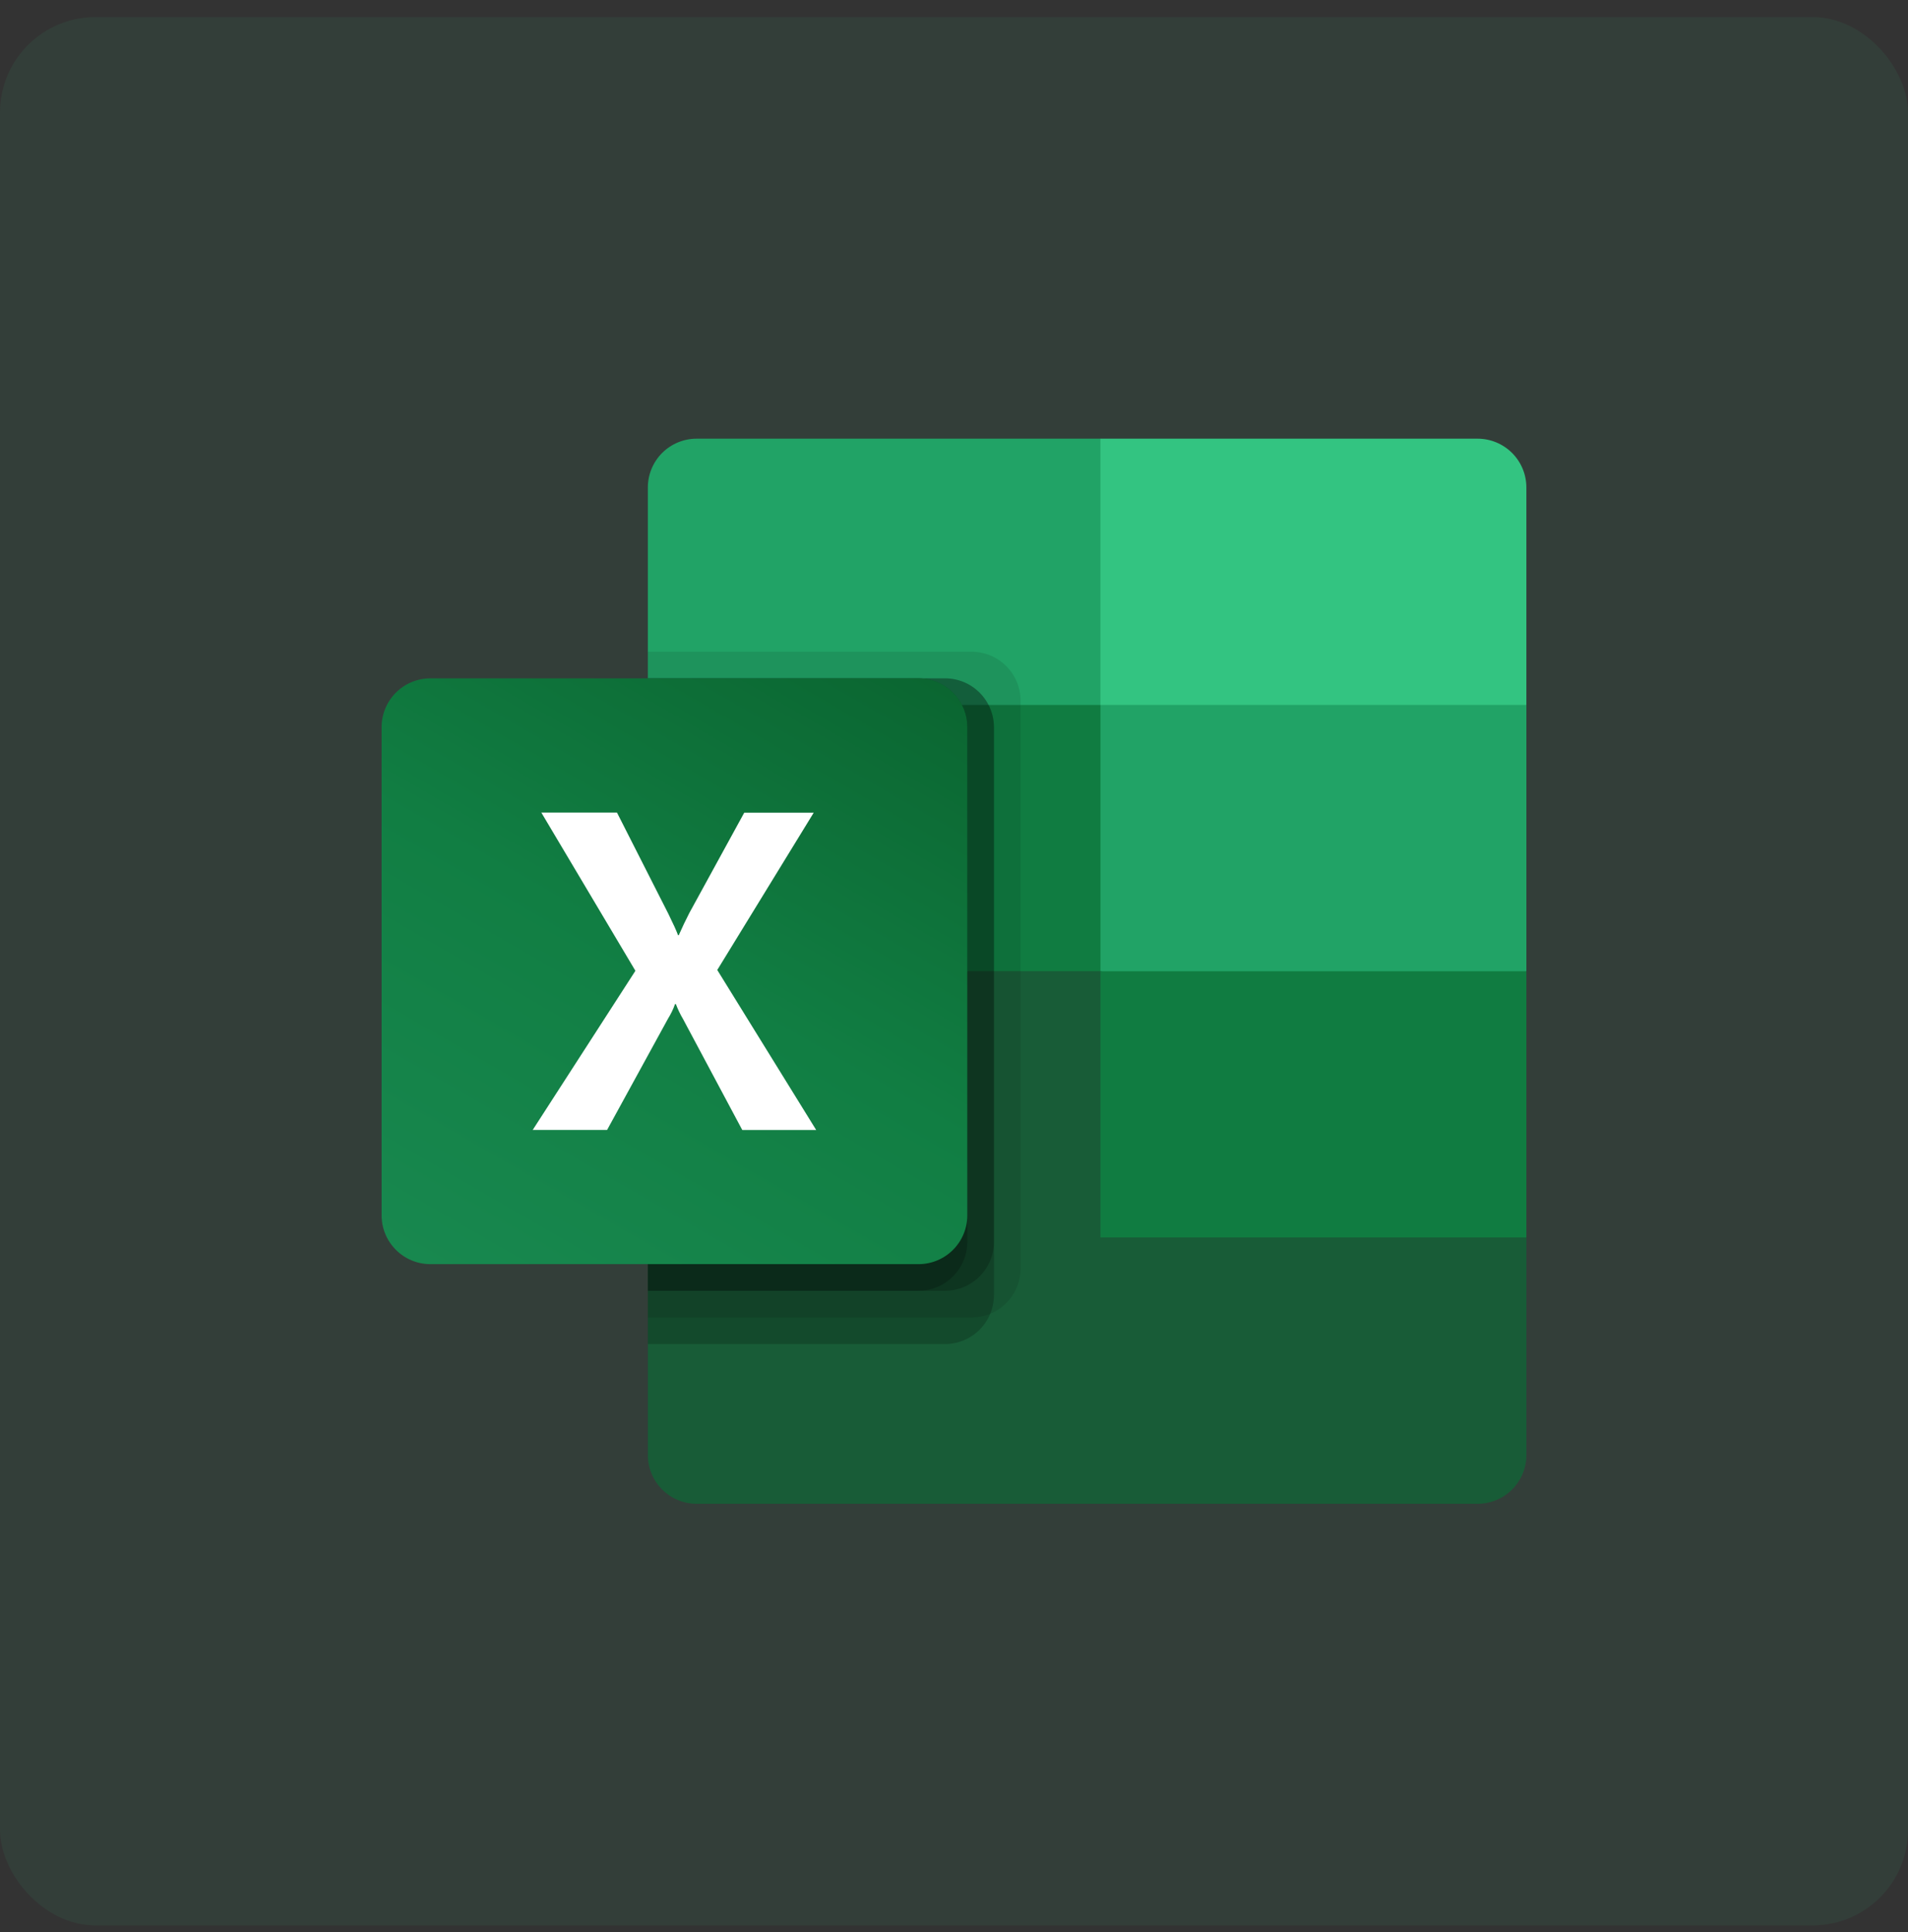 <svg width="80" height="81" viewBox="0 0 80 81" fill="none" xmlns="http://www.w3.org/2000/svg">
<rect x="0" y="0" width="80" height="81" fill="#333333" stroke="none"/>
<rect y="0.716" width="80" height="80" rx="4" fill="#33C481" fill-opacity="0.08"/>
<g clip-path="url(#clip0_2226_854)">
<path d="M46.14 39.599L27.163 36.251V60.995C27.163 61.538 27.379 62.058 27.762 62.442C28.146 62.826 28.666 63.041 29.209 63.041H61.954C62.497 63.041 63.017 62.826 63.401 62.442C63.784 62.058 64 61.538 64 60.995V51.878L46.14 39.599Z" fill="#185C37"/>
<path d="M46.14 18.39H29.209C28.666 18.39 28.146 18.606 27.762 18.989C27.379 19.373 27.163 19.894 27.163 20.436V29.55L46.14 40.71L56.186 44.059L64.003 40.716V29.55L46.14 18.39Z" fill="#21A366"/>
<path d="M27.163 29.553H46.14V40.713H27.163V29.553Z" fill="#107C41"/>
<path opacity="0.1" d="M40.745 27.321H27.163V55.228H40.745C41.287 55.226 41.806 55.01 42.189 54.627C42.573 54.243 42.789 53.724 42.791 53.182V29.367C42.789 28.825 42.572 28.305 42.189 27.922C41.806 27.539 41.287 27.323 40.745 27.321Z" fill="black"/>
<path opacity="0.2" d="M39.629 28.437H27.163V56.344H39.629C40.171 56.342 40.69 56.126 41.073 55.743C41.457 55.359 41.673 54.84 41.675 54.298V30.483C41.673 29.941 41.457 29.421 41.073 29.038C40.69 28.654 40.171 28.438 39.629 28.437Z" fill="black"/>
<path opacity="0.2" d="M39.629 28.437H27.163V54.111H39.629C40.171 54.109 40.69 53.893 41.073 53.51C41.457 53.127 41.673 52.607 41.675 52.065V30.483C41.673 29.941 41.457 29.421 41.073 29.038C40.69 28.654 40.171 28.438 39.629 28.437Z" fill="black"/>
<path opacity="0.2" d="M38.512 28.437H27.163V54.111H38.512C39.054 54.109 39.574 53.893 39.957 53.51C40.34 53.127 40.556 52.607 40.558 52.065V30.483C40.556 29.941 40.34 29.421 39.957 29.038C39.574 28.654 39.054 28.438 38.512 28.437Z" fill="black"/>
<path d="M18.046 28.437H38.512C38.781 28.437 39.047 28.49 39.295 28.592C39.543 28.695 39.769 28.846 39.959 29.036C40.149 29.226 40.299 29.451 40.402 29.7C40.505 29.948 40.558 30.214 40.558 30.483V50.949C40.558 51.491 40.342 52.012 39.959 52.395C39.575 52.779 39.055 52.995 38.512 52.995H18.046C17.503 52.995 16.983 52.779 16.599 52.395C16.216 52.012 16 51.491 16 50.949V30.483C16 29.94 16.216 29.42 16.599 29.036C16.983 28.652 17.503 28.437 18.046 28.437Z" fill="url(#paint0_linear_2226_854)"/>
<path d="M22.337 47.367L26.642 40.697L22.697 34.064H25.869L28.022 38.306C28.22 38.709 28.357 39.008 28.43 39.206H28.459C28.6 38.886 28.748 38.574 28.905 38.27L31.205 34.069H34.118L30.074 40.663L34.221 47.37H31.122L28.636 42.714C28.519 42.516 28.42 42.308 28.339 42.093H28.302C28.23 42.303 28.133 42.504 28.015 42.693L25.455 47.368H22.335L22.337 47.367Z" fill="white"/>
<path d="M61.953 18.39H46.139V29.55H63.999V20.436C63.999 19.894 63.784 19.373 63.4 18.989C63.016 18.606 62.496 18.39 61.953 18.39Z" fill="#33C481"/>
<path d="M46.139 40.716H63.999V51.876H46.139V40.716Z" fill="#107C41"/>
</g>
<defs>
<linearGradient id="paint0_linear_2226_854" x1="20.273" y1="54.64" x2="36.285" y2="26.89" gradientUnits="userSpaceOnUse">
<stop stop-color="#18884F"/>
<stop offset="0.5" stop-color="#117E43"/>
<stop offset="1" stop-color="#0B6631"/>
</linearGradient>
<clipPath id="clip0_2226_854">
<rect width="48" height="48" fill="white" transform="translate(16 16.716)"/>
</clipPath>
</defs>
</svg>
